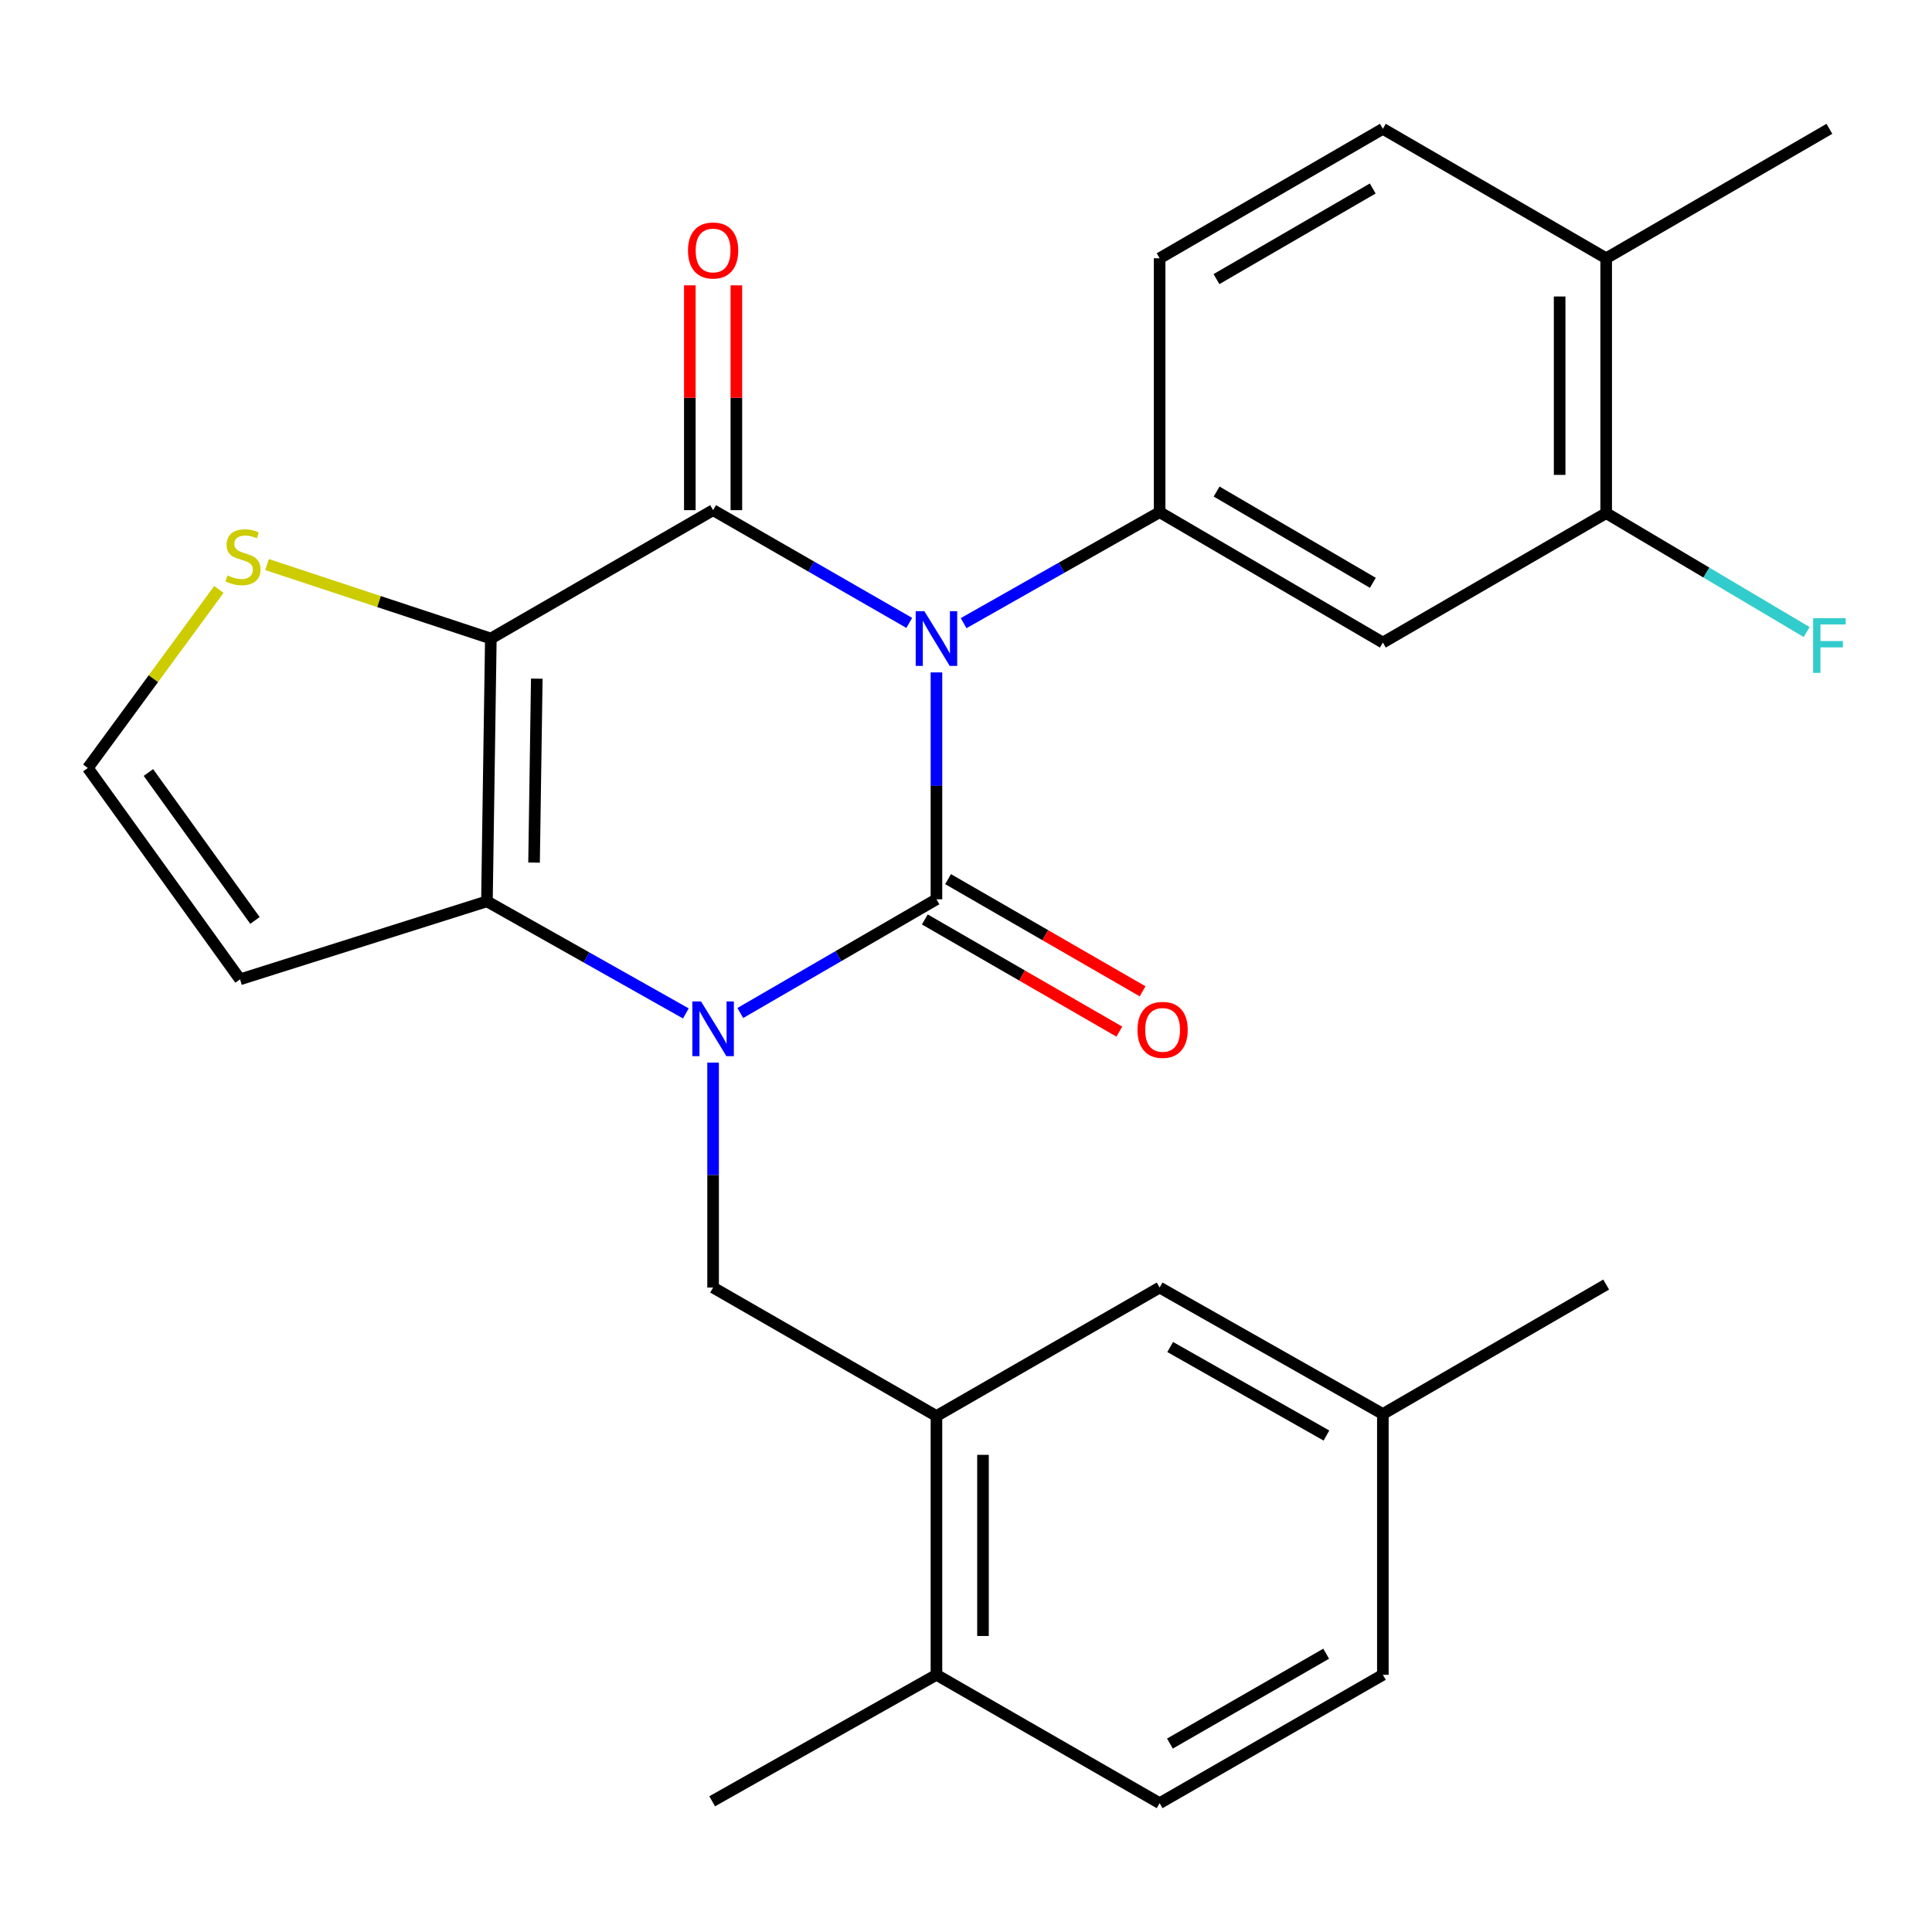 <?xml version='1.0' encoding='iso-8859-1'?>
<svg version='1.1' baseProfile='full'
              xmlns='http://www.w3.org/2000/svg'
                      xmlns:rdkit='http://www.rdkit.org/xml'
                      xmlns:xlink='http://www.w3.org/1999/xlink'
                  xml:space='preserve'
width='1000px' height='1000px' viewBox='0 0 1000 1000'>
<!-- END OF HEADER -->
<rect style='opacity:1.0;fill:#FFFFFF;stroke:none' width='1000' height='1000' x='0' y='0'> </rect>
<path class='bond-0' d='M 484.704,348.036 L 484.704,406.754' style='fill:none;fill-rule:evenodd;stroke:#0000FF;stroke-width:6px;stroke-linecap:butt;stroke-linejoin:miter;stroke-opacity:1' />
<path class='bond-0' d='M 484.704,406.754 L 484.704,465.471' style='fill:none;fill-rule:evenodd;stroke:#000000;stroke-width:6px;stroke-linecap:butt;stroke-linejoin:miter;stroke-opacity:1' />
<path class='bond-2' d='M 470.63,322.413 L 419.865,293.234' style='fill:none;fill-rule:evenodd;stroke:#0000FF;stroke-width:6px;stroke-linecap:butt;stroke-linejoin:miter;stroke-opacity:1' />
<path class='bond-2' d='M 419.865,293.234 L 369.1,264.055' style='fill:none;fill-rule:evenodd;stroke:#000000;stroke-width:6px;stroke-linecap:butt;stroke-linejoin:miter;stroke-opacity:1' />
<path class='bond-5' d='M 498.762,322.543 L 549.495,293.821' style='fill:none;fill-rule:evenodd;stroke:#0000FF;stroke-width:6px;stroke-linecap:butt;stroke-linejoin:miter;stroke-opacity:1' />
<path class='bond-5' d='M 549.495,293.821 L 600.227,265.099' style='fill:none;fill-rule:evenodd;stroke:#000000;stroke-width:6px;stroke-linecap:butt;stroke-linejoin:miter;stroke-opacity:1' />
<path class='bond-1' d='M 484.704,465.471 L 433.942,494.901' style='fill:none;fill-rule:evenodd;stroke:#000000;stroke-width:6px;stroke-linecap:butt;stroke-linejoin:miter;stroke-opacity:1' />
<path class='bond-1' d='M 433.942,494.901 L 383.18,524.331' style='fill:none;fill-rule:evenodd;stroke:#0000FF;stroke-width:6px;stroke-linecap:butt;stroke-linejoin:miter;stroke-opacity:1' />
<path class='bond-11' d='M 478.687,475.906 L 529.029,504.936' style='fill:none;fill-rule:evenodd;stroke:#000000;stroke-width:6px;stroke-linecap:butt;stroke-linejoin:miter;stroke-opacity:1' />
<path class='bond-11' d='M 529.029,504.936 L 579.371,533.966' style='fill:none;fill-rule:evenodd;stroke:#FF0000;stroke-width:6px;stroke-linecap:butt;stroke-linejoin:miter;stroke-opacity:1' />
<path class='bond-11' d='M 490.721,455.037 L 541.063,484.067' style='fill:none;fill-rule:evenodd;stroke:#000000;stroke-width:6px;stroke-linecap:butt;stroke-linejoin:miter;stroke-opacity:1' />
<path class='bond-11' d='M 541.063,484.067 L 591.405,513.097' style='fill:none;fill-rule:evenodd;stroke:#FF0000;stroke-width:6px;stroke-linecap:butt;stroke-linejoin:miter;stroke-opacity:1' />
<path class='bond-6' d='M 369.1,550.003 L 369.1,608.218' style='fill:none;fill-rule:evenodd;stroke:#0000FF;stroke-width:6px;stroke-linecap:butt;stroke-linejoin:miter;stroke-opacity:1' />
<path class='bond-6' d='M 369.1,608.218 L 369.1,666.433' style='fill:none;fill-rule:evenodd;stroke:#000000;stroke-width:6px;stroke-linecap:butt;stroke-linejoin:miter;stroke-opacity:1' />
<path class='bond-27' d='M 355.001,524.549 L 303.519,495.539' style='fill:none;fill-rule:evenodd;stroke:#0000FF;stroke-width:6px;stroke-linecap:butt;stroke-linejoin:miter;stroke-opacity:1' />
<path class='bond-27' d='M 303.519,495.539 L 252.037,466.529' style='fill:none;fill-rule:evenodd;stroke:#000000;stroke-width:6px;stroke-linecap:butt;stroke-linejoin:miter;stroke-opacity:1' />
<path class='bond-3' d='M 369.1,264.055 L 254.058,330.502' style='fill:none;fill-rule:evenodd;stroke:#000000;stroke-width:6px;stroke-linecap:butt;stroke-linejoin:miter;stroke-opacity:1' />
<path class='bond-14' d='M 381.145,264.055 L 381.145,205.872' style='fill:none;fill-rule:evenodd;stroke:#000000;stroke-width:6px;stroke-linecap:butt;stroke-linejoin:miter;stroke-opacity:1' />
<path class='bond-14' d='M 381.145,205.872 L 381.145,147.689' style='fill:none;fill-rule:evenodd;stroke:#FF0000;stroke-width:6px;stroke-linecap:butt;stroke-linejoin:miter;stroke-opacity:1' />
<path class='bond-14' d='M 357.055,264.055 L 357.055,205.872' style='fill:none;fill-rule:evenodd;stroke:#000000;stroke-width:6px;stroke-linecap:butt;stroke-linejoin:miter;stroke-opacity:1' />
<path class='bond-14' d='M 357.055,205.872 L 357.055,147.689' style='fill:none;fill-rule:evenodd;stroke:#FF0000;stroke-width:6px;stroke-linecap:butt;stroke-linejoin:miter;stroke-opacity:1' />
<path class='bond-4' d='M 254.058,330.502 L 252.037,466.529' style='fill:none;fill-rule:evenodd;stroke:#000000;stroke-width:6px;stroke-linecap:butt;stroke-linejoin:miter;stroke-opacity:1' />
<path class='bond-4' d='M 277.842,351.264 L 276.427,446.483' style='fill:none;fill-rule:evenodd;stroke:#000000;stroke-width:6px;stroke-linecap:butt;stroke-linejoin:miter;stroke-opacity:1' />
<path class='bond-7' d='M 254.058,330.502 L 196.141,311.362' style='fill:none;fill-rule:evenodd;stroke:#000000;stroke-width:6px;stroke-linecap:butt;stroke-linejoin:miter;stroke-opacity:1' />
<path class='bond-7' d='M 196.141,311.362 L 138.225,292.221' style='fill:none;fill-rule:evenodd;stroke:#CCCC00;stroke-width:6px;stroke-linecap:butt;stroke-linejoin:miter;stroke-opacity:1' />
<path class='bond-10' d='M 252.037,466.529 L 124.241,506.906' style='fill:none;fill-rule:evenodd;stroke:#000000;stroke-width:6px;stroke-linecap:butt;stroke-linejoin:miter;stroke-opacity:1' />
<path class='bond-8' d='M 600.227,265.099 L 715.764,332.59' style='fill:none;fill-rule:evenodd;stroke:#000000;stroke-width:6px;stroke-linecap:butt;stroke-linejoin:miter;stroke-opacity:1' />
<path class='bond-8' d='M 629.709,254.422 L 710.584,301.665' style='fill:none;fill-rule:evenodd;stroke:#000000;stroke-width:6px;stroke-linecap:butt;stroke-linejoin:miter;stroke-opacity:1' />
<path class='bond-15' d='M 600.227,265.099 L 600.227,133.676' style='fill:none;fill-rule:evenodd;stroke:#000000;stroke-width:6px;stroke-linecap:butt;stroke-linejoin:miter;stroke-opacity:1' />
<path class='bond-9' d='M 369.1,666.433 L 484.704,732.934' style='fill:none;fill-rule:evenodd;stroke:#000000;stroke-width:6px;stroke-linecap:butt;stroke-linejoin:miter;stroke-opacity:1' />
<path class='bond-13' d='M 113.294,305.096 L 79.374,351.304' style='fill:none;fill-rule:evenodd;stroke:#CCCC00;stroke-width:6px;stroke-linecap:butt;stroke-linejoin:miter;stroke-opacity:1' />
<path class='bond-13' d='M 79.374,351.304 L 45.455,397.512' style='fill:none;fill-rule:evenodd;stroke:#000000;stroke-width:6px;stroke-linecap:butt;stroke-linejoin:miter;stroke-opacity:1' />
<path class='bond-12' d='M 715.764,332.59 L 831.355,265.594' style='fill:none;fill-rule:evenodd;stroke:#000000;stroke-width:6px;stroke-linecap:butt;stroke-linejoin:miter;stroke-opacity:1' />
<path class='bond-16' d='M 484.704,732.934 L 484.704,866.873' style='fill:none;fill-rule:evenodd;stroke:#000000;stroke-width:6px;stroke-linecap:butt;stroke-linejoin:miter;stroke-opacity:1' />
<path class='bond-16' d='M 508.793,753.025 L 508.793,846.782' style='fill:none;fill-rule:evenodd;stroke:#000000;stroke-width:6px;stroke-linecap:butt;stroke-linejoin:miter;stroke-opacity:1' />
<path class='bond-17' d='M 484.704,732.934 L 600.227,666.433' style='fill:none;fill-rule:evenodd;stroke:#000000;stroke-width:6px;stroke-linecap:butt;stroke-linejoin:miter;stroke-opacity:1' />
<path class='bond-29' d='M 124.241,506.906 L 45.455,397.512' style='fill:none;fill-rule:evenodd;stroke:#000000;stroke-width:6px;stroke-linecap:butt;stroke-linejoin:miter;stroke-opacity:1' />
<path class='bond-29' d='M 131.971,476.418 L 76.82,399.842' style='fill:none;fill-rule:evenodd;stroke:#000000;stroke-width:6px;stroke-linecap:butt;stroke-linejoin:miter;stroke-opacity:1' />
<path class='bond-21' d='M 831.355,265.594 L 883.234,296.368' style='fill:none;fill-rule:evenodd;stroke:#000000;stroke-width:6px;stroke-linecap:butt;stroke-linejoin:miter;stroke-opacity:1' />
<path class='bond-21' d='M 883.234,296.368 L 935.113,327.142' style='fill:none;fill-rule:evenodd;stroke:#33CCCC;stroke-width:6px;stroke-linecap:butt;stroke-linejoin:miter;stroke-opacity:1' />
<path class='bond-28' d='M 831.355,265.594 L 831.355,133.676' style='fill:none;fill-rule:evenodd;stroke:#000000;stroke-width:6px;stroke-linecap:butt;stroke-linejoin:miter;stroke-opacity:1' />
<path class='bond-28' d='M 807.265,245.806 L 807.265,153.464' style='fill:none;fill-rule:evenodd;stroke:#000000;stroke-width:6px;stroke-linecap:butt;stroke-linejoin:miter;stroke-opacity:1' />
<path class='bond-19' d='M 600.227,133.676 L 715.764,66.68' style='fill:none;fill-rule:evenodd;stroke:#000000;stroke-width:6px;stroke-linecap:butt;stroke-linejoin:miter;stroke-opacity:1' />
<path class='bond-19' d='M 629.642,144.466 L 710.518,97.569' style='fill:none;fill-rule:evenodd;stroke:#000000;stroke-width:6px;stroke-linecap:butt;stroke-linejoin:miter;stroke-opacity:1' />
<path class='bond-20' d='M 484.704,866.873 L 600.227,933.32' style='fill:none;fill-rule:evenodd;stroke:#000000;stroke-width:6px;stroke-linecap:butt;stroke-linejoin:miter;stroke-opacity:1' />
<path class='bond-24' d='M 484.704,866.873 L 368.618,932.343' style='fill:none;fill-rule:evenodd;stroke:#000000;stroke-width:6px;stroke-linecap:butt;stroke-linejoin:miter;stroke-opacity:1' />
<path class='bond-22' d='M 600.227,666.433 L 715.764,731.89' style='fill:none;fill-rule:evenodd;stroke:#000000;stroke-width:6px;stroke-linecap:butt;stroke-linejoin:miter;stroke-opacity:1' />
<path class='bond-22' d='M 605.683,697.211 L 686.559,743.031' style='fill:none;fill-rule:evenodd;stroke:#000000;stroke-width:6px;stroke-linecap:butt;stroke-linejoin:miter;stroke-opacity:1' />
<path class='bond-18' d='M 831.355,133.676 L 715.764,66.68' style='fill:none;fill-rule:evenodd;stroke:#000000;stroke-width:6px;stroke-linecap:butt;stroke-linejoin:miter;stroke-opacity:1' />
<path class='bond-25' d='M 831.355,133.676 L 946.891,66.68' style='fill:none;fill-rule:evenodd;stroke:#000000;stroke-width:6px;stroke-linecap:butt;stroke-linejoin:miter;stroke-opacity:1' />
<path class='bond-30' d='M 600.227,933.32 L 715.764,866.873' style='fill:none;fill-rule:evenodd;stroke:#000000;stroke-width:6px;stroke-linecap:butt;stroke-linejoin:miter;stroke-opacity:1' />
<path class='bond-30' d='M 605.548,902.471 L 686.424,855.958' style='fill:none;fill-rule:evenodd;stroke:#000000;stroke-width:6px;stroke-linecap:butt;stroke-linejoin:miter;stroke-opacity:1' />
<path class='bond-23' d='M 715.764,731.89 L 715.764,866.873' style='fill:none;fill-rule:evenodd;stroke:#000000;stroke-width:6px;stroke-linecap:butt;stroke-linejoin:miter;stroke-opacity:1' />
<path class='bond-26' d='M 715.764,731.89 L 831.355,664.894' style='fill:none;fill-rule:evenodd;stroke:#000000;stroke-width:6px;stroke-linecap:butt;stroke-linejoin:miter;stroke-opacity:1' />
<path  class='atom-0' d='M 478.444 316.342
L 487.724 331.342
Q 488.644 332.822, 490.124 335.502
Q 491.604 338.182, 491.684 338.342
L 491.684 316.342
L 495.444 316.342
L 495.444 344.662
L 491.564 344.662
L 481.604 328.262
Q 480.444 326.342, 479.204 324.142
Q 478.004 321.942, 477.644 321.262
L 477.644 344.662
L 473.964 344.662
L 473.964 316.342
L 478.444 316.342
' fill='#0000FF'/>
<path  class='atom-2' d='M 362.84 518.334
L 372.12 533.334
Q 373.04 534.814, 374.52 537.494
Q 376 540.174, 376.08 540.334
L 376.08 518.334
L 379.84 518.334
L 379.84 546.654
L 375.96 546.654
L 366 530.254
Q 364.84 528.334, 363.6 526.134
Q 362.4 523.934, 362.04 523.254
L 362.04 546.654
L 358.36 546.654
L 358.36 518.334
L 362.84 518.334
' fill='#0000FF'/>
<path  class='atom-8' d='M 117.767 297.824
Q 118.087 297.944, 119.407 298.504
Q 120.727 299.064, 122.167 299.424
Q 123.647 299.744, 125.087 299.744
Q 127.767 299.744, 129.327 298.464
Q 130.887 297.144, 130.887 294.864
Q 130.887 293.304, 130.087 292.344
Q 129.327 291.384, 128.127 290.864
Q 126.927 290.344, 124.927 289.744
Q 122.407 288.984, 120.887 288.264
Q 119.407 287.544, 118.327 286.024
Q 117.287 284.504, 117.287 281.944
Q 117.287 278.384, 119.687 276.184
Q 122.127 273.984, 126.927 273.984
Q 130.207 273.984, 133.927 275.544
L 133.007 278.624
Q 129.607 277.224, 127.047 277.224
Q 124.287 277.224, 122.767 278.384
Q 121.247 279.504, 121.287 281.464
Q 121.287 282.984, 122.047 283.904
Q 122.847 284.824, 123.967 285.344
Q 125.127 285.864, 127.047 286.464
Q 129.607 287.264, 131.127 288.064
Q 132.647 288.864, 133.727 290.504
Q 134.847 292.104, 134.847 294.864
Q 134.847 298.784, 132.207 300.904
Q 129.607 302.984, 125.247 302.984
Q 122.727 302.984, 120.807 302.424
Q 118.927 301.904, 116.687 300.984
L 117.767 297.824
' fill='#CCCC00'/>
<path  class='atom-12' d='M 588.766 533.056
Q 588.766 526.256, 592.126 522.456
Q 595.486 518.656, 601.766 518.656
Q 608.046 518.656, 611.406 522.456
Q 614.766 526.256, 614.766 533.056
Q 614.766 539.936, 611.366 543.856
Q 607.966 547.736, 601.766 547.736
Q 595.526 547.736, 592.126 543.856
Q 588.766 539.976, 588.766 533.056
M 601.766 544.536
Q 606.086 544.536, 608.406 541.656
Q 610.766 538.736, 610.766 533.056
Q 610.766 527.496, 608.406 524.696
Q 606.086 521.856, 601.766 521.856
Q 597.446 521.856, 595.086 524.656
Q 592.766 527.456, 592.766 533.056
Q 592.766 538.776, 595.086 541.656
Q 597.446 544.536, 601.766 544.536
' fill='#FF0000'/>
<path  class='atom-15' d='M 356.1 129.647
Q 356.1 122.847, 359.46 119.047
Q 362.82 115.247, 369.1 115.247
Q 375.38 115.247, 378.74 119.047
Q 382.1 122.847, 382.1 129.647
Q 382.1 136.527, 378.7 140.447
Q 375.3 144.327, 369.1 144.327
Q 362.86 144.327, 359.46 140.447
Q 356.1 136.567, 356.1 129.647
M 369.1 141.127
Q 373.42 141.127, 375.74 138.247
Q 378.1 135.327, 378.1 129.647
Q 378.1 124.087, 375.74 121.287
Q 373.42 118.447, 369.1 118.447
Q 364.78 118.447, 362.42 121.247
Q 360.1 124.047, 360.1 129.647
Q 360.1 135.367, 362.42 138.247
Q 364.78 141.127, 369.1 141.127
' fill='#FF0000'/>
<path  class='atom-22' d='M 938.471 319.969
L 955.311 319.969
L 955.311 323.209
L 942.271 323.209
L 942.271 331.809
L 953.871 331.809
L 953.871 335.089
L 942.271 335.089
L 942.271 348.289
L 938.471 348.289
L 938.471 319.969
' fill='#33CCCC'/>
</svg>
